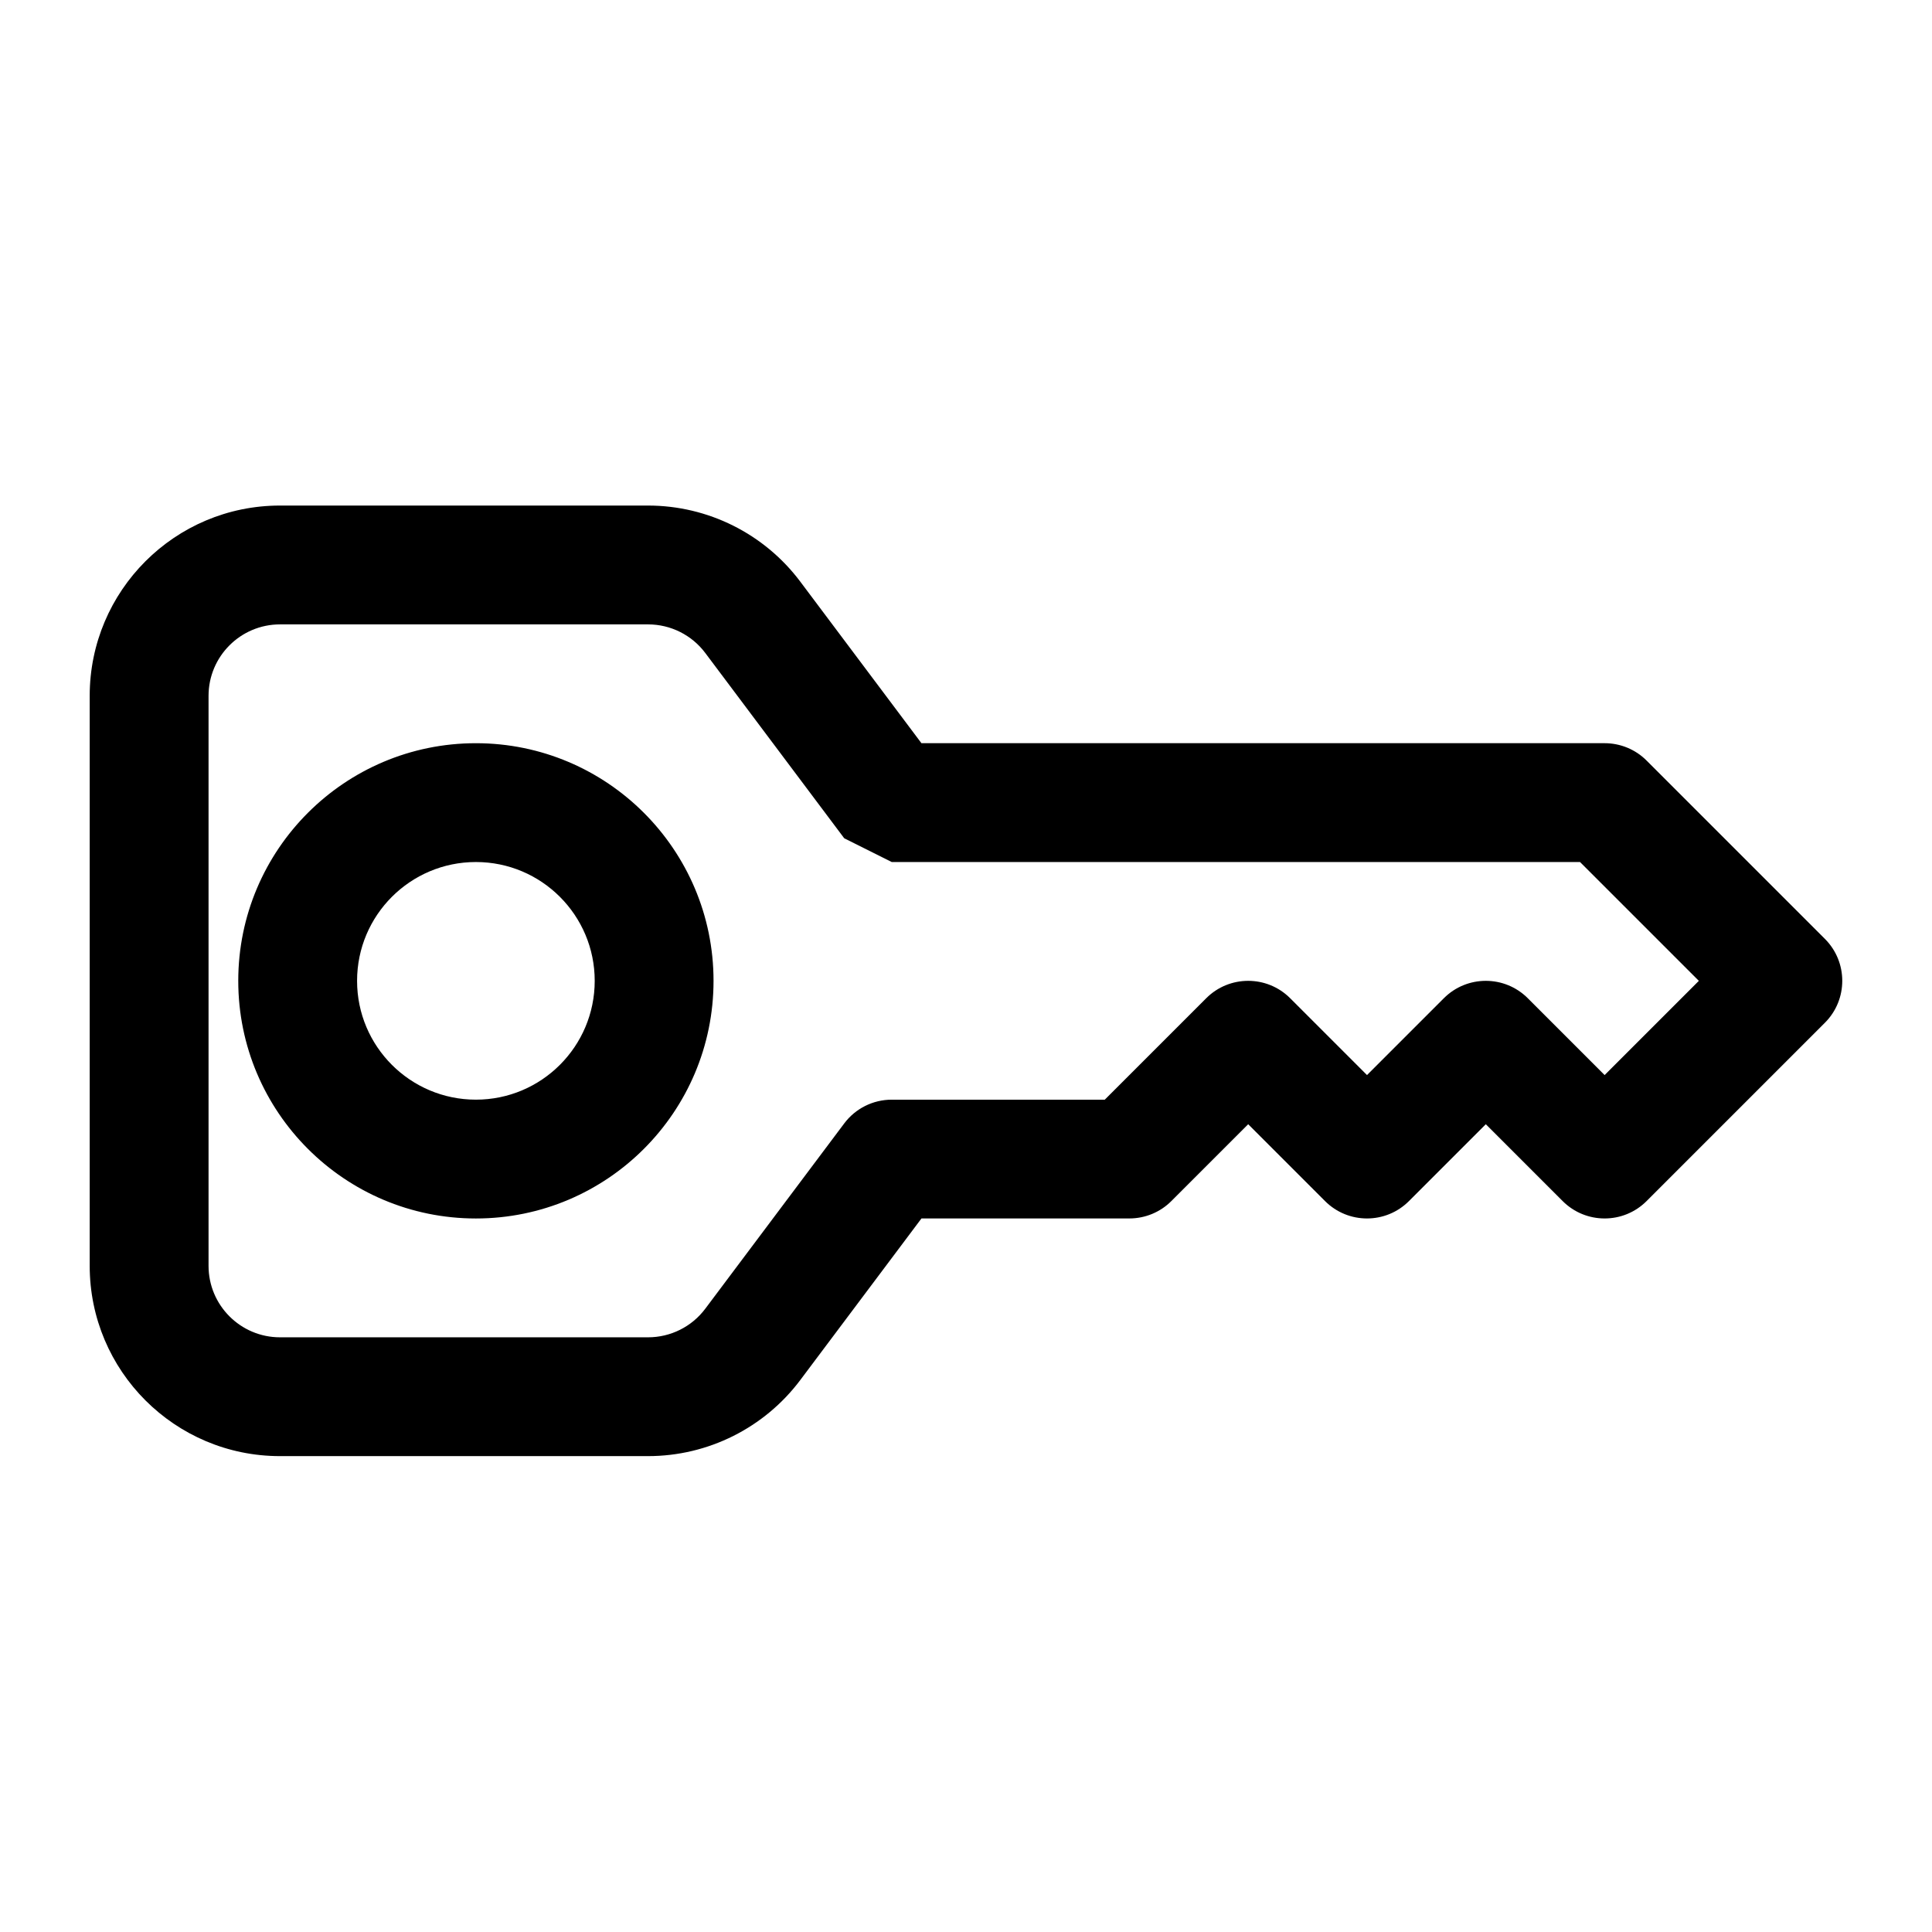 <?xml version="1.0" encoding="UTF-8"?>
<!-- Uploaded to: ICON Repo, www.svgrepo.com, Generator: ICON Repo Mixer Tools -->
<svg fill="#000000" width="800px" height="800px" version="1.1" viewBox="144 144 512 512" xmlns="http://www.w3.org/2000/svg">
 <path d="m388.19 466.91-32.102 42.809c-9.523 12.691-24.465 20.168-40.352 20.168h-97.535c-27.852 0-50.43-22.578-50.43-50.43v-151.05c0-27.852 22.578-50.43 50.43-50.43h97.535c15.887 0 30.828 7.477 40.352 20.168l32.102 42.809h181.05c4.172 0 8.188 1.652 11.133 4.613l47.23 47.23c6.156 6.141 6.156 16.121 0 22.262l-47.23 47.23c-6.141 6.156-16.121 6.156-22.262 0l-20.355-20.355-20.355 20.355c-6.141 6.156-16.121 6.156-22.262 0l-20.355-20.355-20.355 20.355c-2.945 2.961-6.957 4.613-11.133 4.613h-55.105zm174.54-94.465h-182.41l-12.594-6.297s-22.922-30.559-36.824-49.105c-3.574-4.769-9.195-7.574-15.16-7.574h-97.535c-10.453 0-18.941 8.484-18.941 18.941v151.05c0 10.453 8.484 18.941 18.941 18.941h97.535c5.969 0 11.586-2.801 15.16-7.574l36.824-49.105c2.977-3.969 7.637-6.297 12.594-6.297h56.457l26.875-26.875c6.141-6.156 16.121-6.156 22.262 0l20.355 20.355 20.355-20.355c6.141-6.156 16.121-6.156 22.262 0l20.355 20.355 24.969-24.969-31.488-31.488zm-355.59 31.488c0 34.762 28.215 62.977 62.977 62.977s62.977-28.215 62.977-62.977c0-34.762-28.215-62.977-62.977-62.977s-62.977 28.215-62.977 62.977zm31.488 0c0-17.383 14.105-31.488 31.488-31.488 17.383 0 31.488 14.105 31.488 31.488 0 17.383-14.105 31.488-31.488 31.488-17.383 0-31.488-14.105-31.488-31.488z" fill-rule="evenodd"/>
</svg>